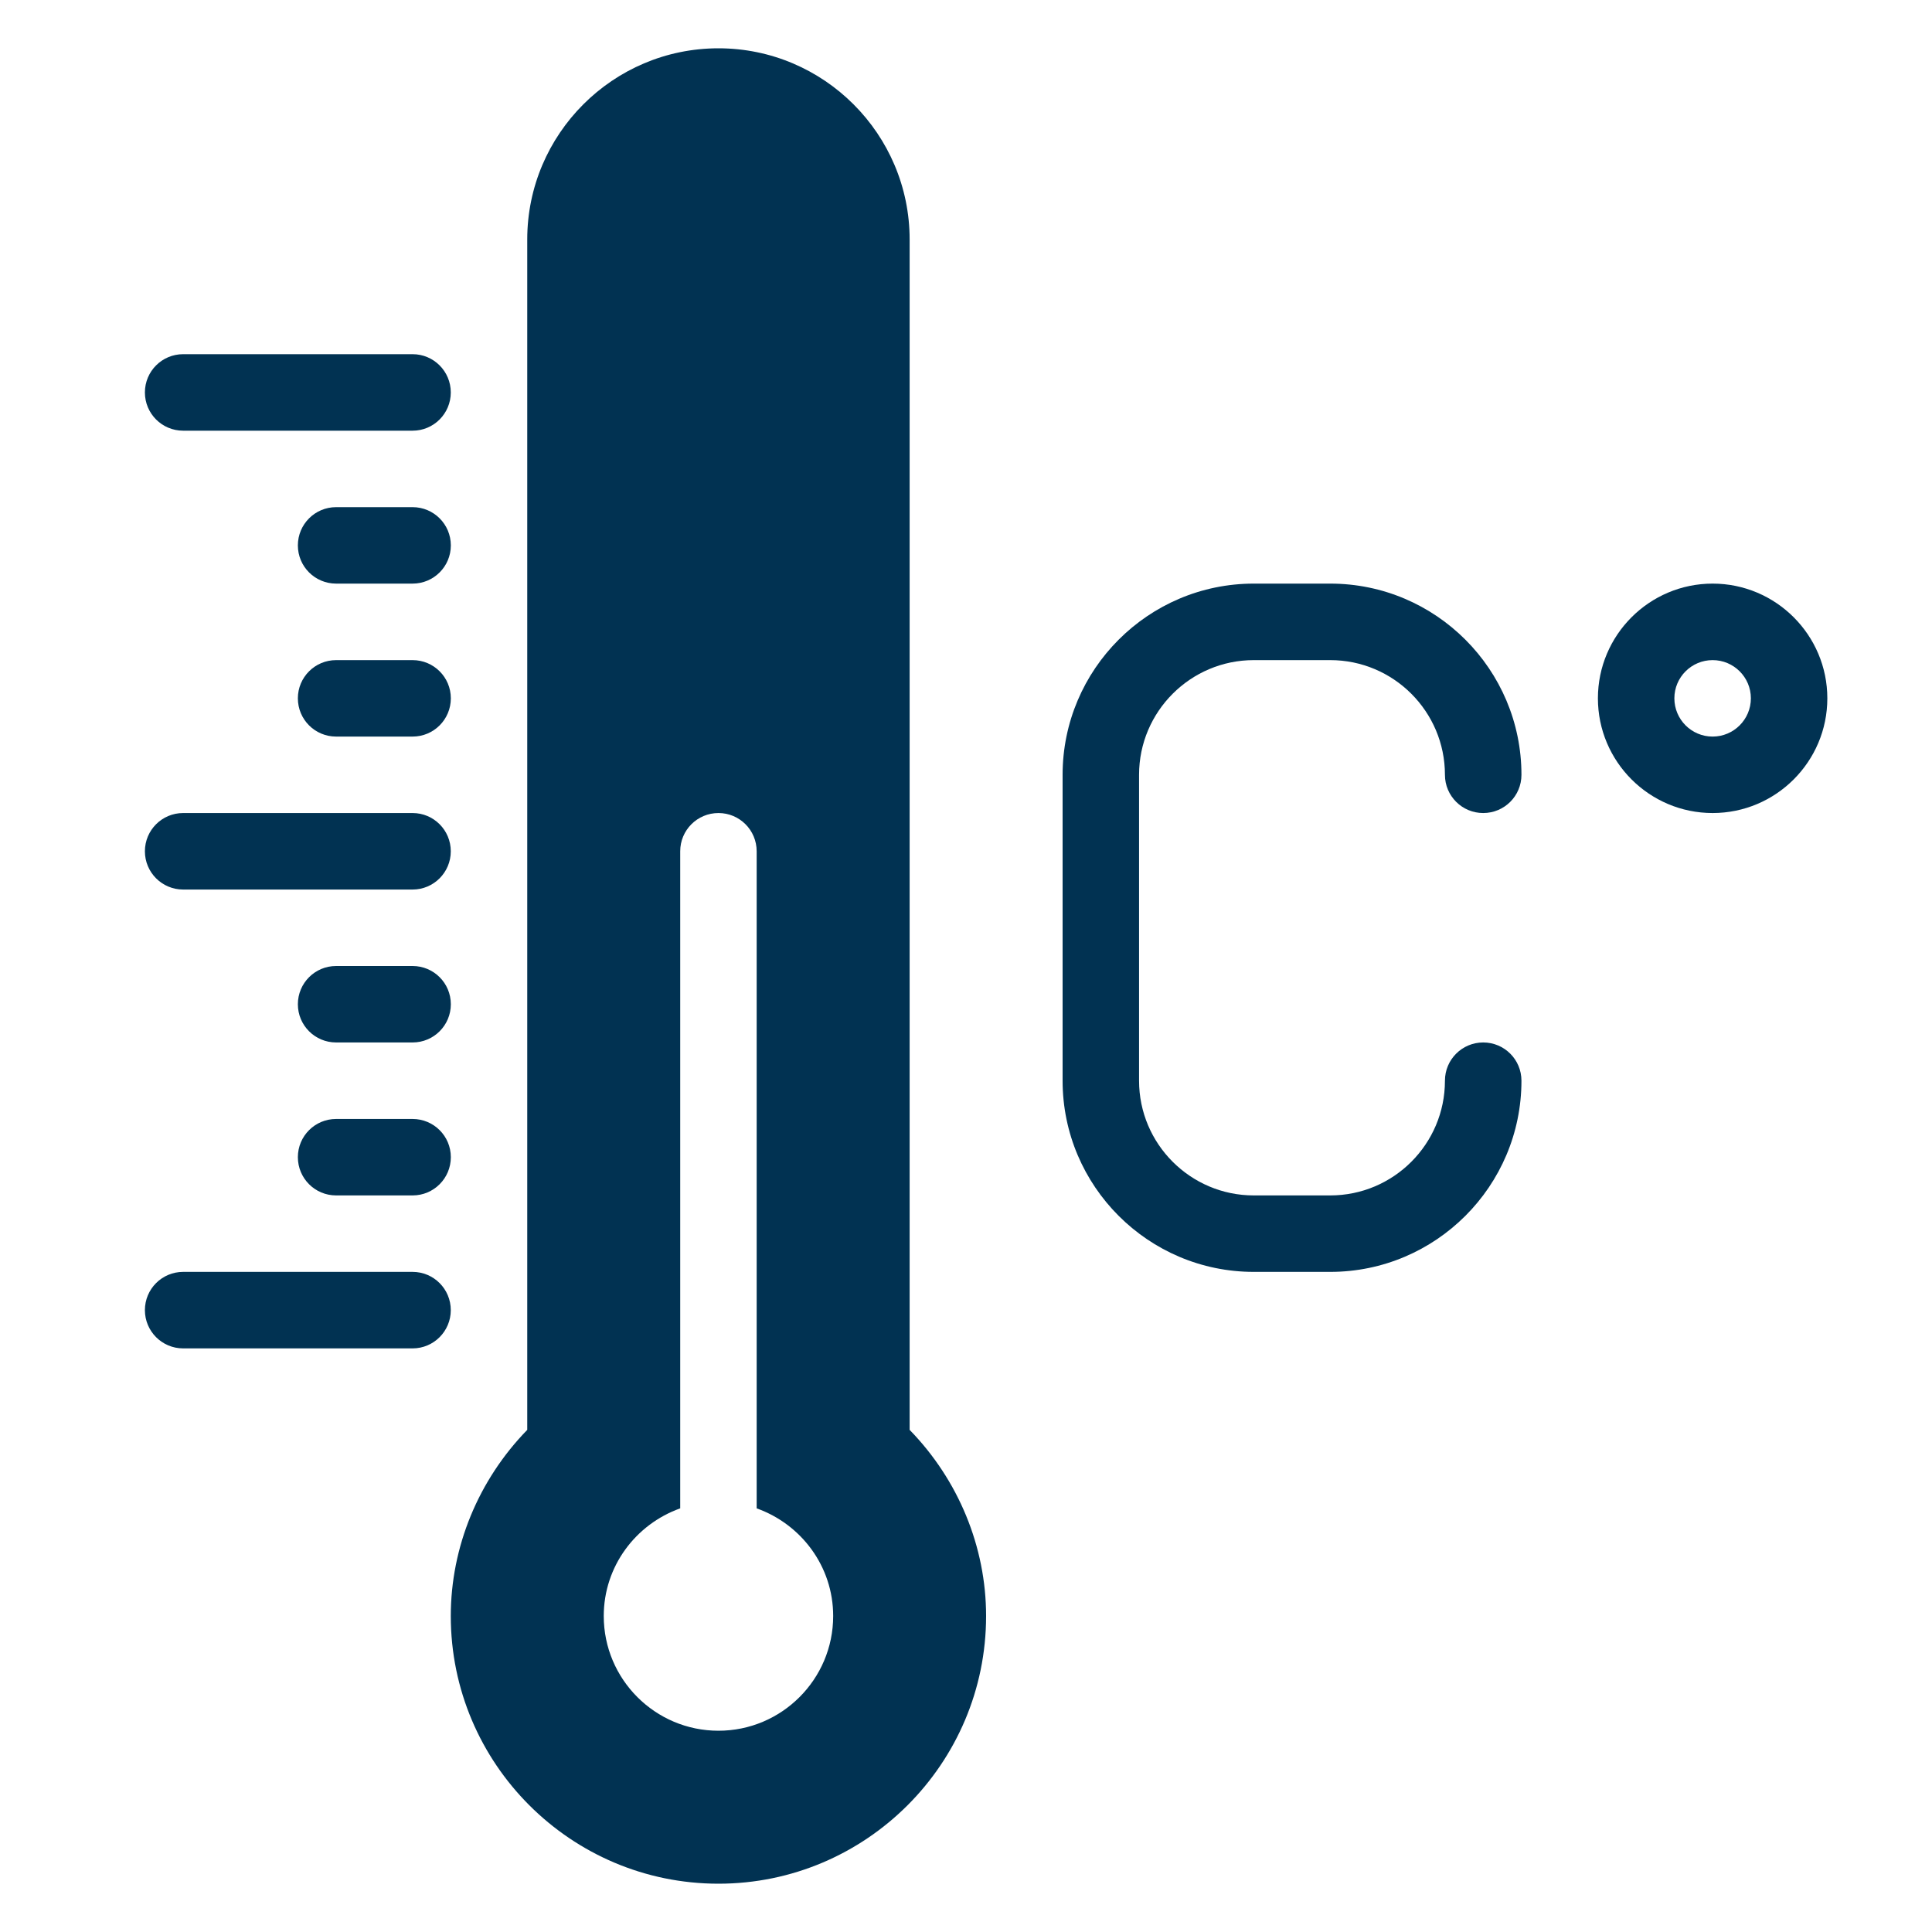 <svg width="40" height="40" viewBox="0 0 40 40" fill="none" xmlns="http://www.w3.org/2000/svg">
<path d="M18.833 4.958C18.833 2.776 17.057 1 14.875 1C12.692 1 10.916 2.776 10.916 4.958V29.604C9.906 30.64 9.333 32.026 9.333 33.458C9.333 36.514 11.819 39 14.875 39C17.93 39 20.416 36.514 20.416 33.458C20.416 32.026 19.843 30.64 18.833 29.604V4.958ZM14.875 35.833C13.565 35.833 12.5 34.768 12.5 33.458C12.5 32.428 13.163 31.557 14.083 31.229V17.625C14.083 17.187 14.437 16.833 14.875 16.833C15.312 16.833 15.666 17.187 15.666 17.625V31.229C16.586 31.557 17.25 32.428 17.25 33.458C17.25 34.768 16.184 35.833 14.875 35.833Z" fill="#013252"/>
<path d="M8.542 26.333H3.792C3.354 26.333 3 26.687 3 27.125C3 27.562 3.354 27.917 3.792 27.917H8.542C8.979 27.917 9.333 27.562 9.333 27.125C9.333 26.687 8.979 26.333 8.542 26.333Z" fill="#013252"/>
<path d="M8.542 23.167H6.959C6.521 23.167 6.167 23.521 6.167 23.958C6.167 24.396 6.521 24.75 6.959 24.75H8.542C8.98 24.75 9.334 24.396 9.334 23.958C9.334 23.521 8.98 23.167 8.542 23.167Z" fill="#013252"/>
<path d="M8.542 20H6.959C6.521 20 6.167 20.354 6.167 20.792C6.167 21.229 6.521 21.583 6.959 21.583H8.542C8.98 21.583 9.334 21.229 9.334 20.792C9.334 20.354 8.98 20 8.542 20Z" fill="#013252"/>
<path d="M3.792 18.417H8.542C8.979 18.417 9.333 18.062 9.333 17.625C9.333 17.187 8.979 16.833 8.542 16.833H3.792C3.354 16.833 3 17.187 3 17.625C3 18.062 3.354 18.417 3.792 18.417Z" fill="#013252"/>
<path d="M3.792 8.917H8.542C8.979 8.917 9.333 8.563 9.333 8.125C9.333 7.687 8.979 7.333 8.542 7.333H3.792C3.354 7.333 3 7.687 3 8.125C3 8.563 3.354 8.917 3.792 8.917Z" fill="#013252"/>
<path d="M8.542 13.667H6.959C6.521 13.667 6.167 14.021 6.167 14.458C6.167 14.896 6.521 15.25 6.959 15.25H8.542C8.98 15.25 9.334 14.896 9.334 14.458C9.334 14.021 8.98 13.667 8.542 13.667Z" fill="#013252"/>
<path d="M8.542 10.5H6.959C6.521 10.5 6.167 10.854 6.167 11.292C6.167 11.729 6.521 12.083 6.959 12.083H8.542C8.98 12.083 9.334 11.729 9.334 11.292C9.334 10.854 8.98 10.5 8.542 10.5Z" fill="#013252"/>
<path d="M25.958 13.667H27.541C28.851 13.667 29.916 14.732 29.916 16.042C29.916 16.479 30.271 16.833 30.708 16.833C31.146 16.833 31.5 16.479 31.5 16.042C31.5 13.859 29.724 12.083 27.542 12.083H25.958C23.776 12.083 22 13.859 22 16.042V22.375C22 24.558 23.776 26.333 25.958 26.333H27.541C29.724 26.333 31.5 24.558 31.5 22.375C31.5 21.937 31.146 21.583 30.708 21.583C30.271 21.583 29.916 21.937 29.916 22.375C29.916 23.685 28.851 24.75 27.541 24.75H25.958C24.649 24.75 23.583 23.685 23.583 22.375V16.042C23.583 14.732 24.649 13.667 25.958 13.667Z" fill="#013252"/>
<path d="M35.458 12.083C34.148 12.083 33.083 13.149 33.083 14.458C33.083 15.768 34.148 16.833 35.458 16.833C36.768 16.833 37.833 15.768 37.833 14.458C37.833 13.149 36.768 12.083 35.458 12.083ZM35.458 15.25C35.021 15.25 34.666 14.895 34.666 14.458C34.666 14.021 35.021 13.667 35.458 13.667C35.895 13.667 36.25 14.021 36.25 14.458C36.25 14.895 35.895 15.25 35.458 15.25Z" fill="#013252"/>
</svg>
